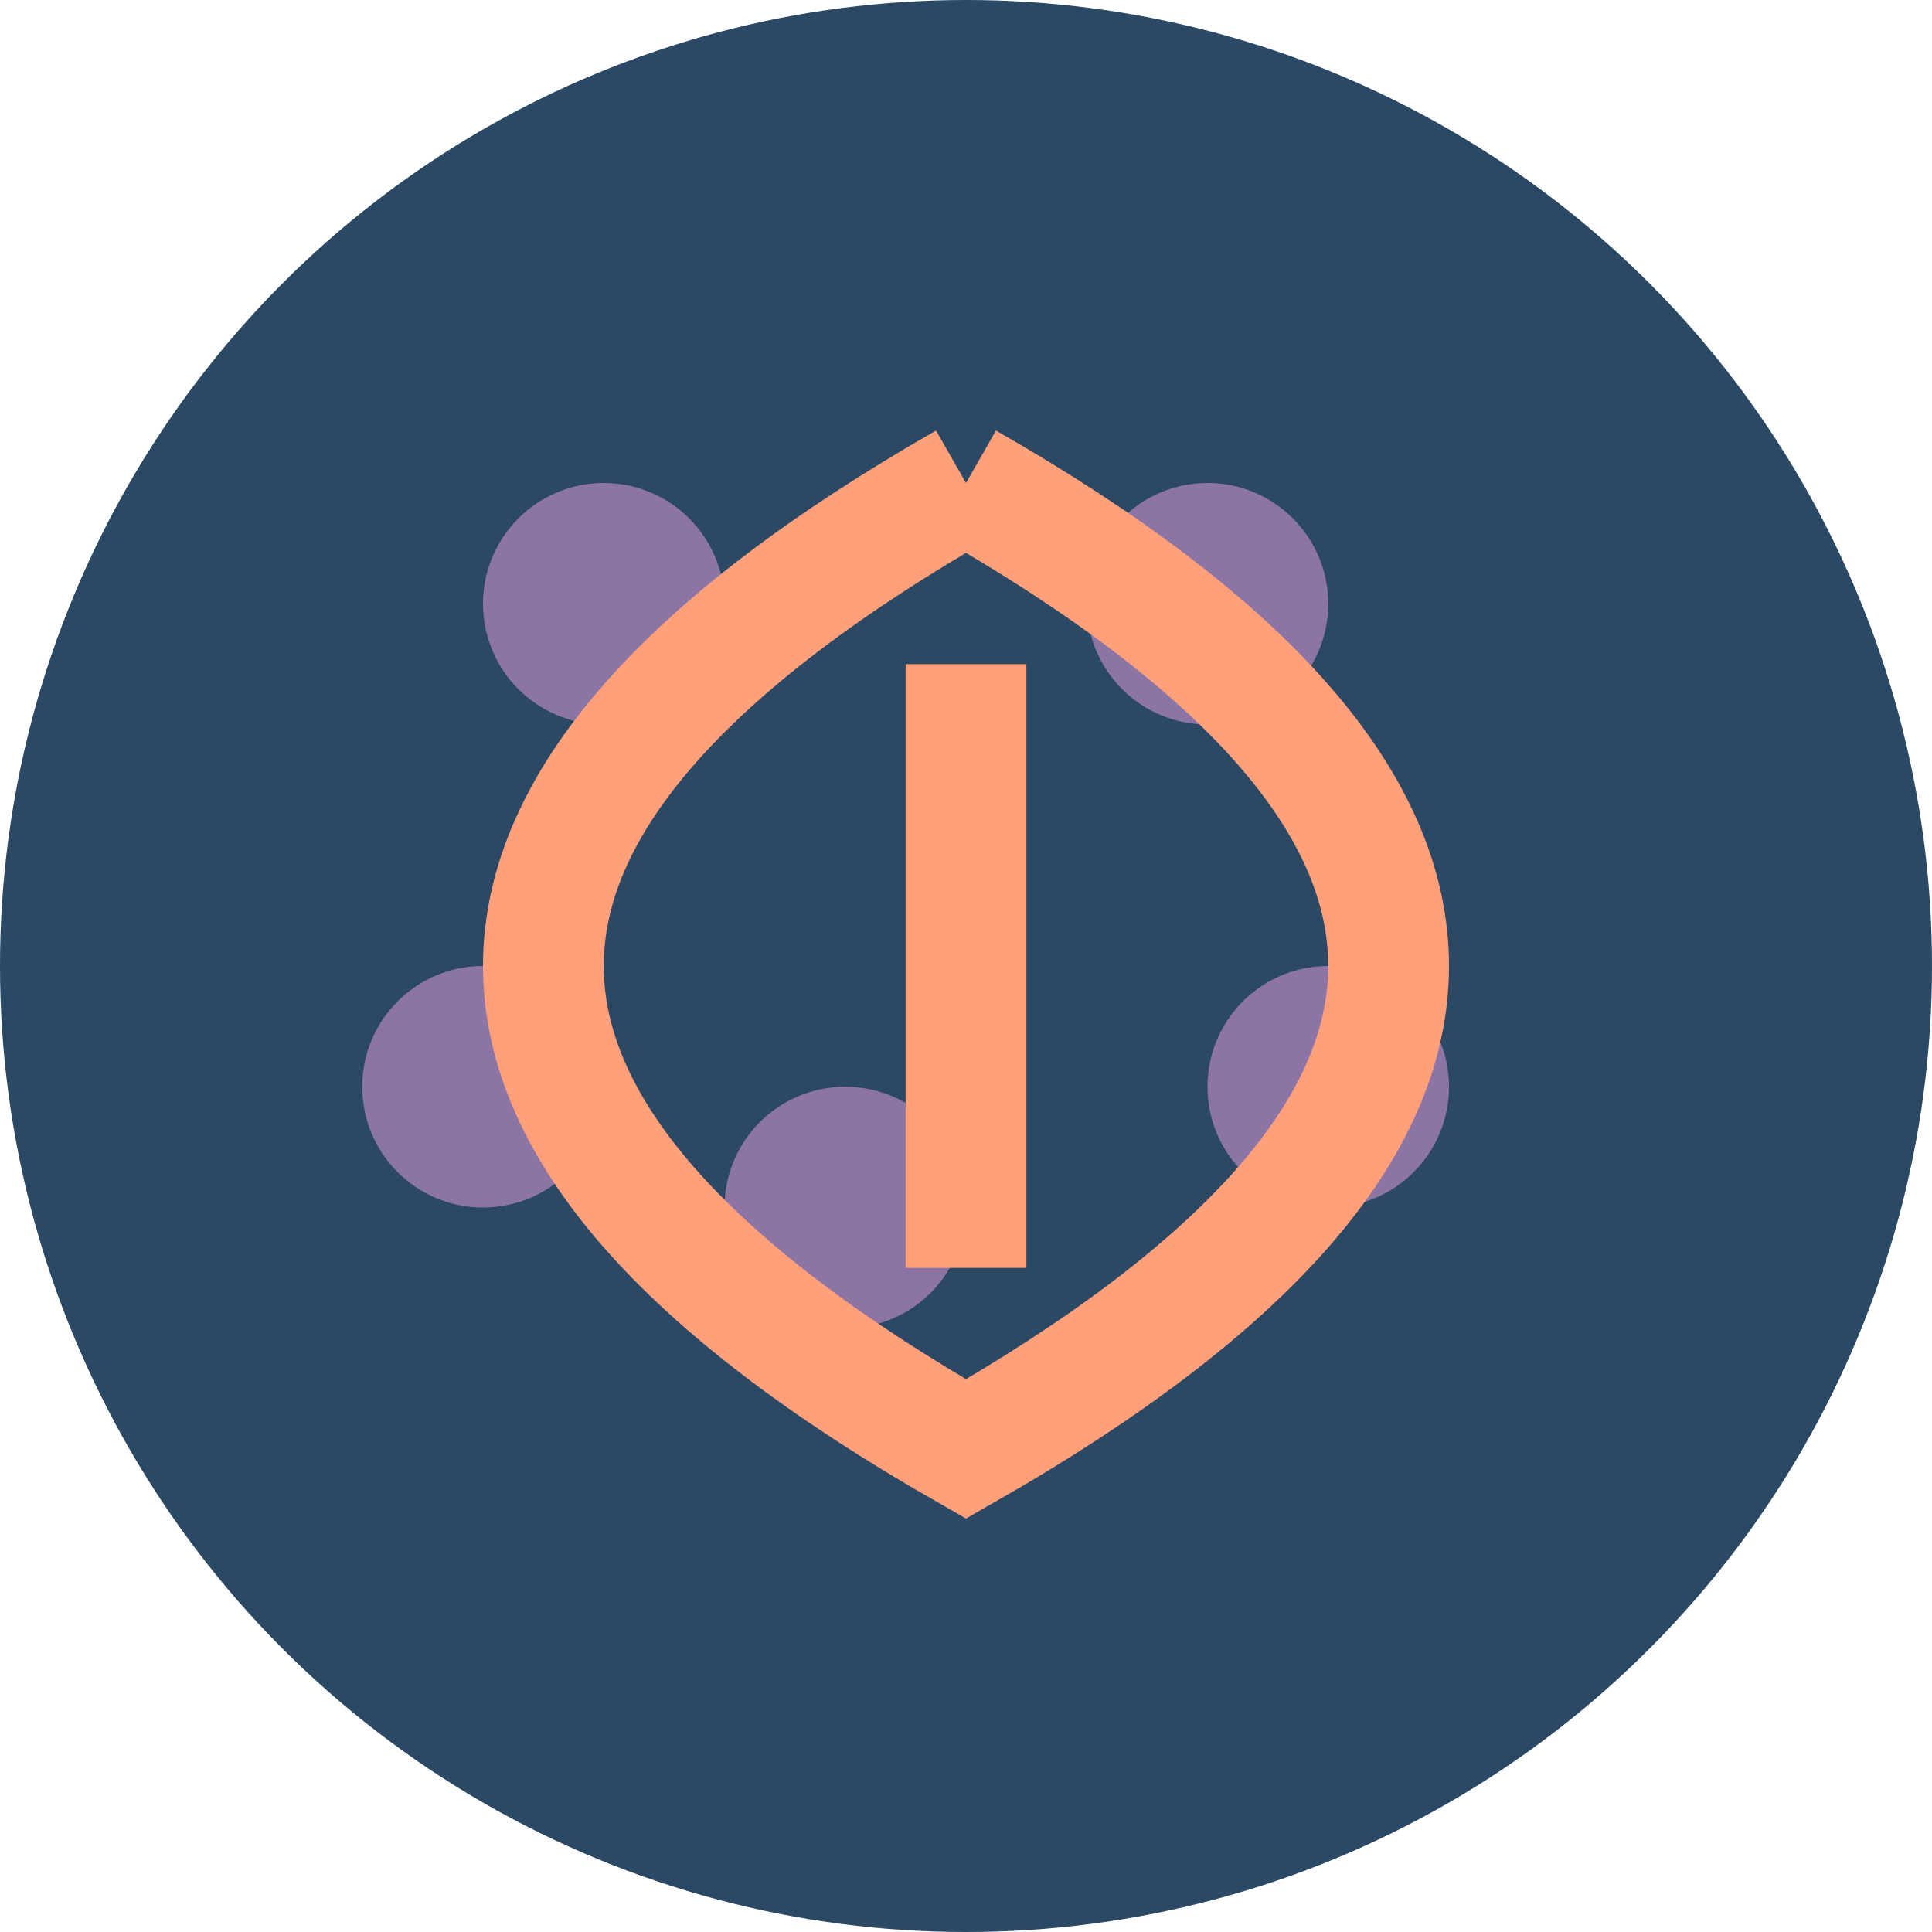<svg xmlns="http://www.w3.org/2000/svg" viewBox="0 0 32 32" width="32" height="32">
  <!-- Blueberry Circle -->
  <circle cx="16" cy="16" r="16" fill="#2B4865"/>
  
  <!-- Small Blueberry Details -->
  <circle cx="10" cy="10" r="2" fill="#B689C0" opacity="0.7"/>
  <circle cx="20" cy="10" r="2" fill="#B689C0" opacity="0.7"/>
  <circle cx="22" cy="18" r="2" fill="#B689C0" opacity="0.7"/>
  <circle cx="14" cy="20" r="2" fill="#B689C0" opacity="0.7"/>
  <circle cx="8" cy="18" r="2" fill="#B689C0" opacity="0.7"/>
  
  <!-- Stylized D in the center -->
  <path d="M16,8 Q23,12 23,16 Q23,20 16,24 Q9,20 9,16 Q9,12 16,8" fill="none" stroke="#FFA07A" stroke-width="2"/>
  <path d="M16,11 L16,21" stroke="#FFA07A" stroke-width="2"/>
</svg> 